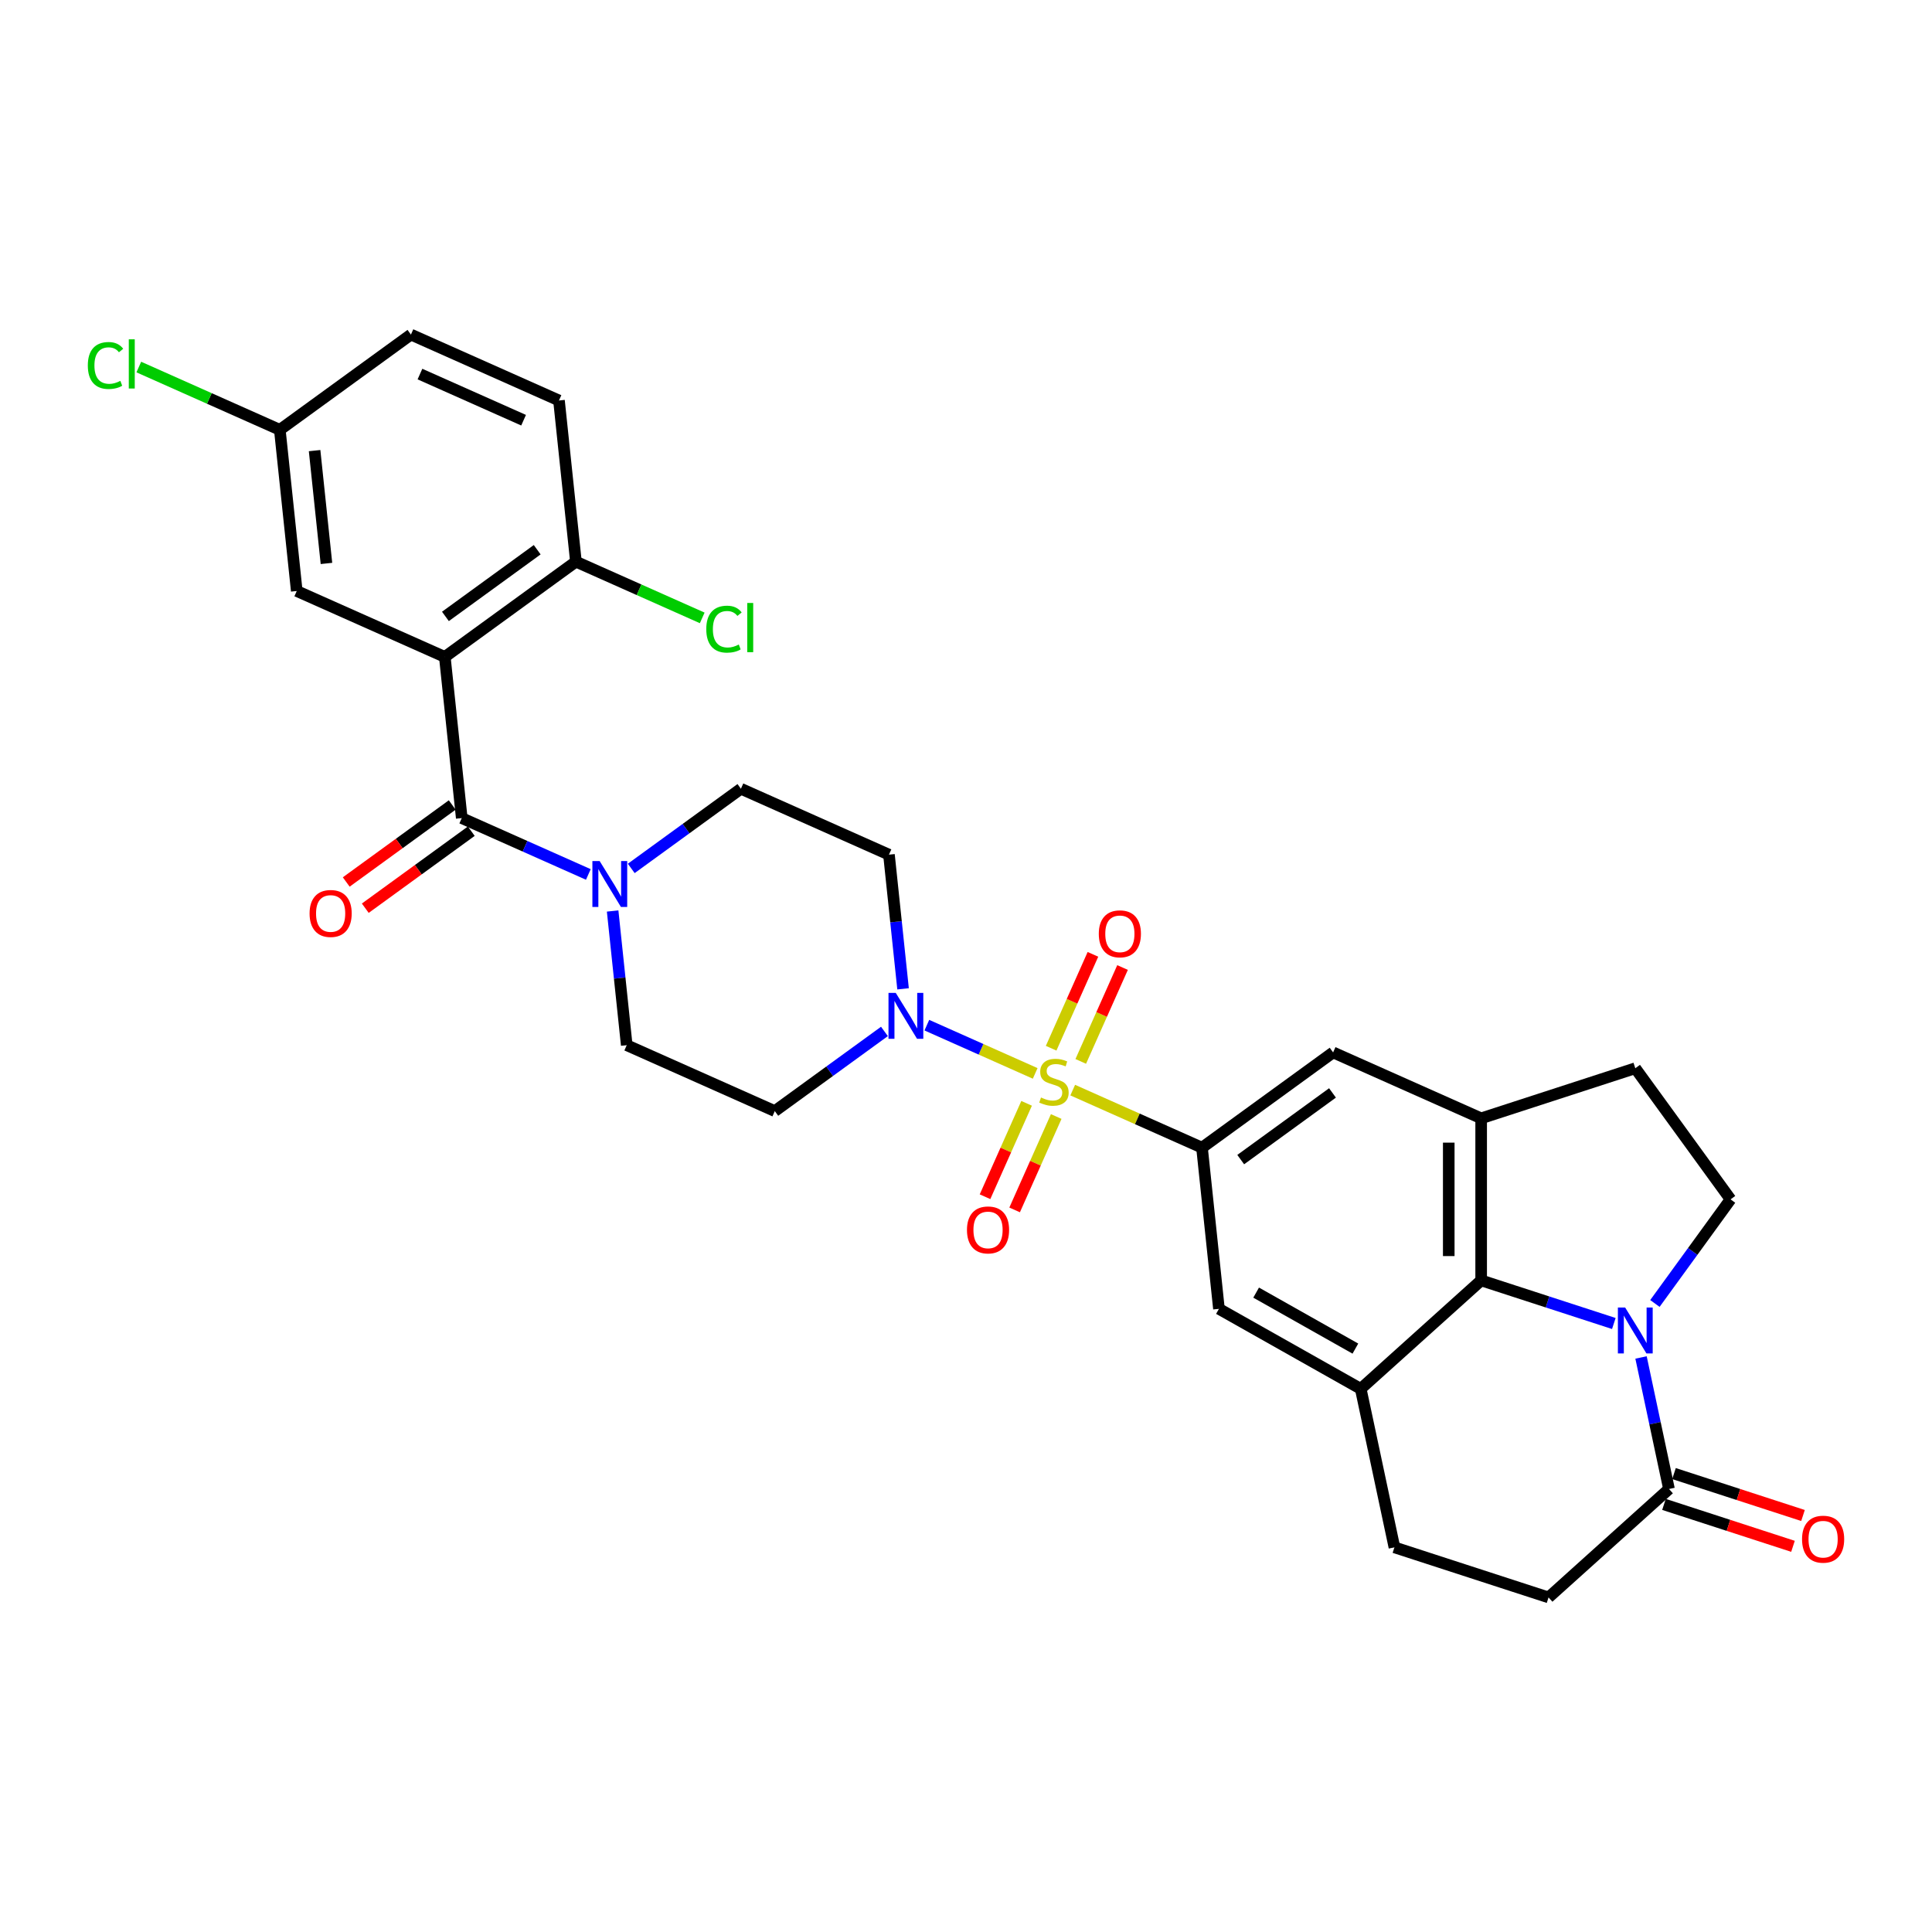 <?xml version='1.0' encoding='iso-8859-1'?>
<svg version='1.1' baseProfile='full'
              xmlns='http://www.w3.org/2000/svg'
                      xmlns:rdkit='http://www.rdkit.org/xml'
                      xmlns:xlink='http://www.w3.org/1999/xlink'
                  xml:space='preserve'
width='1000px' height='1000px' viewBox='0 0 1000 1000'>
<!-- END OF HEADER -->
<rect style='opacity:1.0;fill:#FFFFFF;stroke:none' width='1000' height='1000' x='0' y='0'> </rect>
<path class='bond-3' d='M 555.237,564.239 L 588.695,579.136' style='fill:none;fill-rule:evenodd;stroke:#CCCC00;stroke-width:6px;stroke-linecap:butt;stroke-linejoin:miter;stroke-opacity:1' />
<path class='bond-3' d='M 588.695,579.136 L 622.153,594.032' style='fill:none;fill-rule:evenodd;stroke:#000000;stroke-width:6px;stroke-linecap:butt;stroke-linejoin:miter;stroke-opacity:1' />
<path class='bond-4' d='M 535.809,555.59 L 507.771,543.106' style='fill:none;fill-rule:evenodd;stroke:#CCCC00;stroke-width:6px;stroke-linecap:butt;stroke-linejoin:miter;stroke-opacity:1' />
<path class='bond-4' d='M 507.771,543.106 L 479.733,530.623' style='fill:none;fill-rule:evenodd;stroke:#0000FF;stroke-width:6px;stroke-linecap:butt;stroke-linejoin:miter;stroke-opacity:1' />
<path class='bond-13' d='M 559.393,549.385 L 570.21,525.089' style='fill:none;fill-rule:evenodd;stroke:#CCCC00;stroke-width:6px;stroke-linecap:butt;stroke-linejoin:miter;stroke-opacity:1' />
<path class='bond-13' d='M 570.21,525.089 L 581.028,500.792' style='fill:none;fill-rule:evenodd;stroke:#FF0000;stroke-width:6px;stroke-linecap:butt;stroke-linejoin:miter;stroke-opacity:1' />
<path class='bond-13' d='M 544.067,542.561 L 554.884,518.265' style='fill:none;fill-rule:evenodd;stroke:#CCCC00;stroke-width:6px;stroke-linecap:butt;stroke-linejoin:miter;stroke-opacity:1' />
<path class='bond-13' d='M 554.884,518.265 L 565.702,493.969' style='fill:none;fill-rule:evenodd;stroke:#FF0000;stroke-width:6px;stroke-linecap:butt;stroke-linejoin:miter;stroke-opacity:1' />
<path class='bond-14' d='M 531.369,571.081 L 520.607,595.252' style='fill:none;fill-rule:evenodd;stroke:#CCCC00;stroke-width:6px;stroke-linecap:butt;stroke-linejoin:miter;stroke-opacity:1' />
<path class='bond-14' d='M 520.607,595.252 L 509.846,619.423' style='fill:none;fill-rule:evenodd;stroke:#FF0000;stroke-width:6px;stroke-linecap:butt;stroke-linejoin:miter;stroke-opacity:1' />
<path class='bond-14' d='M 546.695,577.905 L 535.934,602.076' style='fill:none;fill-rule:evenodd;stroke:#CCCC00;stroke-width:6px;stroke-linecap:butt;stroke-linejoin:miter;stroke-opacity:1' />
<path class='bond-14' d='M 535.934,602.076 L 525.172,626.247' style='fill:none;fill-rule:evenodd;stroke:#FF0000;stroke-width:6px;stroke-linecap:butt;stroke-linejoin:miter;stroke-opacity:1' />
<path class='bond-0' d='M 835.317,685.041 L 800.982,673.884' style='fill:none;fill-rule:evenodd;stroke:#0000FF;stroke-width:6px;stroke-linecap:butt;stroke-linejoin:miter;stroke-opacity:1' />
<path class='bond-0' d='M 800.982,673.884 L 766.646,662.728' style='fill:none;fill-rule:evenodd;stroke:#000000;stroke-width:6px;stroke-linecap:butt;stroke-linejoin:miter;stroke-opacity:1' />
<path class='bond-9' d='M 849.394,702.624 L 856.629,736.662' style='fill:none;fill-rule:evenodd;stroke:#0000FF;stroke-width:6px;stroke-linecap:butt;stroke-linejoin:miter;stroke-opacity:1' />
<path class='bond-9' d='M 856.629,736.662 L 863.864,770.699' style='fill:none;fill-rule:evenodd;stroke:#000000;stroke-width:6px;stroke-linecap:butt;stroke-linejoin:miter;stroke-opacity:1' />
<path class='bond-33' d='M 856.577,674.674 L 876.153,647.731' style='fill:none;fill-rule:evenodd;stroke:#0000FF;stroke-width:6px;stroke-linecap:butt;stroke-linejoin:miter;stroke-opacity:1' />
<path class='bond-33' d='M 876.153,647.731 L 895.728,620.787' style='fill:none;fill-rule:evenodd;stroke:#000000;stroke-width:6px;stroke-linecap:butt;stroke-linejoin:miter;stroke-opacity:1' />
<path class='bond-1' d='M 230.233,340.019 L 239.001,423.442' style='fill:none;fill-rule:evenodd;stroke:#000000;stroke-width:6px;stroke-linecap:butt;stroke-linejoin:miter;stroke-opacity:1' />
<path class='bond-17' d='M 230.233,340.019 L 298.095,290.714' style='fill:none;fill-rule:evenodd;stroke:#000000;stroke-width:6px;stroke-linecap:butt;stroke-linejoin:miter;stroke-opacity:1' />
<path class='bond-17' d='M 230.551,319.051 L 278.055,284.537' style='fill:none;fill-rule:evenodd;stroke:#000000;stroke-width:6px;stroke-linecap:butt;stroke-linejoin:miter;stroke-opacity:1' />
<path class='bond-18' d='M 230.233,340.019 L 153.602,305.901' style='fill:none;fill-rule:evenodd;stroke:#000000;stroke-width:6px;stroke-linecap:butt;stroke-linejoin:miter;stroke-opacity:1' />
<path class='bond-2' d='M 239.001,423.442 L 271.763,438.029' style='fill:none;fill-rule:evenodd;stroke:#000000;stroke-width:6px;stroke-linecap:butt;stroke-linejoin:miter;stroke-opacity:1' />
<path class='bond-2' d='M 271.763,438.029 L 304.525,452.615' style='fill:none;fill-rule:evenodd;stroke:#0000FF;stroke-width:6px;stroke-linecap:butt;stroke-linejoin:miter;stroke-opacity:1' />
<path class='bond-22' d='M 234.07,416.656 L 206.64,436.585' style='fill:none;fill-rule:evenodd;stroke:#000000;stroke-width:6px;stroke-linecap:butt;stroke-linejoin:miter;stroke-opacity:1' />
<path class='bond-22' d='M 206.64,436.585 L 179.21,456.514' style='fill:none;fill-rule:evenodd;stroke:#FF0000;stroke-width:6px;stroke-linecap:butt;stroke-linejoin:miter;stroke-opacity:1' />
<path class='bond-22' d='M 243.931,430.228 L 216.501,450.157' style='fill:none;fill-rule:evenodd;stroke:#000000;stroke-width:6px;stroke-linecap:butt;stroke-linejoin:miter;stroke-opacity:1' />
<path class='bond-22' d='M 216.501,450.157 L 189.071,470.087' style='fill:none;fill-rule:evenodd;stroke:#FF0000;stroke-width:6px;stroke-linecap:butt;stroke-linejoin:miter;stroke-opacity:1' />
<path class='bond-10' d='M 622.153,594.032 L 630.922,677.455' style='fill:none;fill-rule:evenodd;stroke:#000000;stroke-width:6px;stroke-linecap:butt;stroke-linejoin:miter;stroke-opacity:1' />
<path class='bond-11' d='M 622.153,594.032 L 690.016,544.728' style='fill:none;fill-rule:evenodd;stroke:#000000;stroke-width:6px;stroke-linecap:butt;stroke-linejoin:miter;stroke-opacity:1' />
<path class='bond-11' d='M 642.194,600.209 L 689.698,565.696' style='fill:none;fill-rule:evenodd;stroke:#000000;stroke-width:6px;stroke-linecap:butt;stroke-linejoin:miter;stroke-opacity:1' />
<path class='bond-15' d='M 467.424,511.821 L 463.774,477.097' style='fill:none;fill-rule:evenodd;stroke:#0000FF;stroke-width:6px;stroke-linecap:butt;stroke-linejoin:miter;stroke-opacity:1' />
<path class='bond-15' d='M 463.774,477.097 L 460.124,442.373' style='fill:none;fill-rule:evenodd;stroke:#000000;stroke-width:6px;stroke-linecap:butt;stroke-linejoin:miter;stroke-opacity:1' />
<path class='bond-16' d='M 457.786,533.865 L 429.408,554.483' style='fill:none;fill-rule:evenodd;stroke:#0000FF;stroke-width:6px;stroke-linecap:butt;stroke-linejoin:miter;stroke-opacity:1' />
<path class='bond-16' d='M 429.408,554.483 L 401.03,575.101' style='fill:none;fill-rule:evenodd;stroke:#000000;stroke-width:6px;stroke-linecap:butt;stroke-linejoin:miter;stroke-opacity:1' />
<path class='bond-5' d='M 766.646,662.728 L 766.646,578.846' style='fill:none;fill-rule:evenodd;stroke:#000000;stroke-width:6px;stroke-linecap:butt;stroke-linejoin:miter;stroke-opacity:1' />
<path class='bond-5' d='M 749.87,650.146 L 749.87,591.428' style='fill:none;fill-rule:evenodd;stroke:#000000;stroke-width:6px;stroke-linecap:butt;stroke-linejoin:miter;stroke-opacity:1' />
<path class='bond-32' d='M 766.646,662.728 L 704.31,718.857' style='fill:none;fill-rule:evenodd;stroke:#000000;stroke-width:6px;stroke-linecap:butt;stroke-linejoin:miter;stroke-opacity:1' />
<path class='bond-6' d='M 317.1,471.535 L 320.75,506.259' style='fill:none;fill-rule:evenodd;stroke:#0000FF;stroke-width:6px;stroke-linecap:butt;stroke-linejoin:miter;stroke-opacity:1' />
<path class='bond-6' d='M 320.75,506.259 L 324.399,540.983' style='fill:none;fill-rule:evenodd;stroke:#000000;stroke-width:6px;stroke-linecap:butt;stroke-linejoin:miter;stroke-opacity:1' />
<path class='bond-31' d='M 326.737,449.491 L 355.116,428.873' style='fill:none;fill-rule:evenodd;stroke:#0000FF;stroke-width:6px;stroke-linecap:butt;stroke-linejoin:miter;stroke-opacity:1' />
<path class='bond-31' d='M 355.116,428.873 L 383.494,408.255' style='fill:none;fill-rule:evenodd;stroke:#000000;stroke-width:6px;stroke-linecap:butt;stroke-linejoin:miter;stroke-opacity:1' />
<path class='bond-7' d='M 766.646,578.846 L 690.016,544.728' style='fill:none;fill-rule:evenodd;stroke:#000000;stroke-width:6px;stroke-linecap:butt;stroke-linejoin:miter;stroke-opacity:1' />
<path class='bond-19' d='M 766.646,578.846 L 846.423,552.924' style='fill:none;fill-rule:evenodd;stroke:#000000;stroke-width:6px;stroke-linecap:butt;stroke-linejoin:miter;stroke-opacity:1' />
<path class='bond-8' d='M 704.31,718.857 L 630.922,677.455' style='fill:none;fill-rule:evenodd;stroke:#000000;stroke-width:6px;stroke-linecap:butt;stroke-linejoin:miter;stroke-opacity:1' />
<path class='bond-8' d='M 701.544,698.035 L 650.173,669.054' style='fill:none;fill-rule:evenodd;stroke:#000000;stroke-width:6px;stroke-linecap:butt;stroke-linejoin:miter;stroke-opacity:1' />
<path class='bond-23' d='M 704.31,718.857 L 721.75,800.906' style='fill:none;fill-rule:evenodd;stroke:#000000;stroke-width:6px;stroke-linecap:butt;stroke-linejoin:miter;stroke-opacity:1' />
<path class='bond-25' d='M 861.272,778.677 L 894.659,789.525' style='fill:none;fill-rule:evenodd;stroke:#000000;stroke-width:6px;stroke-linecap:butt;stroke-linejoin:miter;stroke-opacity:1' />
<path class='bond-25' d='M 894.659,789.525 L 928.047,800.373' style='fill:none;fill-rule:evenodd;stroke:#FF0000;stroke-width:6px;stroke-linecap:butt;stroke-linejoin:miter;stroke-opacity:1' />
<path class='bond-25' d='M 866.456,762.721 L 899.843,773.569' style='fill:none;fill-rule:evenodd;stroke:#000000;stroke-width:6px;stroke-linecap:butt;stroke-linejoin:miter;stroke-opacity:1' />
<path class='bond-25' d='M 899.843,773.569 L 933.231,784.418' style='fill:none;fill-rule:evenodd;stroke:#FF0000;stroke-width:6px;stroke-linecap:butt;stroke-linejoin:miter;stroke-opacity:1' />
<path class='bond-34' d='M 863.864,770.699 L 801.527,826.827' style='fill:none;fill-rule:evenodd;stroke:#000000;stroke-width:6px;stroke-linecap:butt;stroke-linejoin:miter;stroke-opacity:1' />
<path class='bond-12' d='M 895.728,620.787 L 846.423,552.924' style='fill:none;fill-rule:evenodd;stroke:#000000;stroke-width:6px;stroke-linecap:butt;stroke-linejoin:miter;stroke-opacity:1' />
<path class='bond-20' d='M 460.124,442.373 L 383.494,408.255' style='fill:none;fill-rule:evenodd;stroke:#000000;stroke-width:6px;stroke-linecap:butt;stroke-linejoin:miter;stroke-opacity:1' />
<path class='bond-21' d='M 401.03,575.101 L 324.399,540.983' style='fill:none;fill-rule:evenodd;stroke:#000000;stroke-width:6px;stroke-linecap:butt;stroke-linejoin:miter;stroke-opacity:1' />
<path class='bond-26' d='M 298.095,290.714 L 289.327,207.291' style='fill:none;fill-rule:evenodd;stroke:#000000;stroke-width:6px;stroke-linecap:butt;stroke-linejoin:miter;stroke-opacity:1' />
<path class='bond-28' d='M 298.095,290.714 L 330.782,305.267' style='fill:none;fill-rule:evenodd;stroke:#000000;stroke-width:6px;stroke-linecap:butt;stroke-linejoin:miter;stroke-opacity:1' />
<path class='bond-28' d='M 330.782,305.267 L 363.469,319.82' style='fill:none;fill-rule:evenodd;stroke:#00CC00;stroke-width:6px;stroke-linecap:butt;stroke-linejoin:miter;stroke-opacity:1' />
<path class='bond-27' d='M 153.602,305.901 L 144.834,222.478' style='fill:none;fill-rule:evenodd;stroke:#000000;stroke-width:6px;stroke-linecap:butt;stroke-linejoin:miter;stroke-opacity:1' />
<path class='bond-27' d='M 168.972,291.634 L 162.834,233.238' style='fill:none;fill-rule:evenodd;stroke:#000000;stroke-width:6px;stroke-linecap:butt;stroke-linejoin:miter;stroke-opacity:1' />
<path class='bond-24' d='M 721.75,800.906 L 801.527,826.827' style='fill:none;fill-rule:evenodd;stroke:#000000;stroke-width:6px;stroke-linecap:butt;stroke-linejoin:miter;stroke-opacity:1' />
<path class='bond-35' d='M 289.327,207.291 L 212.696,173.173' style='fill:none;fill-rule:evenodd;stroke:#000000;stroke-width:6px;stroke-linecap:butt;stroke-linejoin:miter;stroke-opacity:1' />
<path class='bond-35' d='M 271.009,217.499 L 217.367,193.617' style='fill:none;fill-rule:evenodd;stroke:#000000;stroke-width:6px;stroke-linecap:butt;stroke-linejoin:miter;stroke-opacity:1' />
<path class='bond-29' d='M 144.834,222.478 L 212.696,173.173' style='fill:none;fill-rule:evenodd;stroke:#000000;stroke-width:6px;stroke-linecap:butt;stroke-linejoin:miter;stroke-opacity:1' />
<path class='bond-30' d='M 144.834,222.478 L 108.339,206.229' style='fill:none;fill-rule:evenodd;stroke:#000000;stroke-width:6px;stroke-linecap:butt;stroke-linejoin:miter;stroke-opacity:1' />
<path class='bond-30' d='M 108.339,206.229 L 71.844,189.98' style='fill:none;fill-rule:evenodd;stroke:#00CC00;stroke-width:6px;stroke-linecap:butt;stroke-linejoin:miter;stroke-opacity:1' />
<path  class='atom-0' d='M 538.812 568.068
Q 539.081 568.168, 540.188 568.638
Q 541.295 569.108, 542.503 569.41
Q 543.745 569.678, 544.953 569.678
Q 547.201 569.678, 548.509 568.605
Q 549.818 567.497, 549.818 565.585
Q 549.818 564.276, 549.147 563.471
Q 548.509 562.666, 547.503 562.229
Q 546.496 561.793, 544.818 561.29
Q 542.704 560.653, 541.429 560.049
Q 540.188 559.445, 539.282 558.17
Q 538.41 556.895, 538.41 554.747
Q 538.41 551.761, 540.423 549.916
Q 542.47 548.07, 546.496 548.07
Q 549.247 548.07, 552.368 549.379
L 551.596 551.962
Q 548.744 550.788, 546.597 550.788
Q 544.281 550.788, 543.006 551.761
Q 541.731 552.7, 541.765 554.345
Q 541.765 555.62, 542.403 556.391
Q 543.074 557.163, 544.013 557.599
Q 544.986 558.035, 546.597 558.539
Q 548.744 559.21, 550.019 559.881
Q 551.294 560.552, 552.2 561.928
Q 553.139 563.27, 553.139 565.585
Q 553.139 568.873, 550.925 570.651
Q 548.744 572.396, 545.087 572.396
Q 542.973 572.396, 541.362 571.926
Q 539.785 571.49, 537.906 570.718
L 538.812 568.068
' fill='#CCCC00'/>
<path  class='atom-1' d='M 841.172 676.772
L 848.957 689.354
Q 849.728 690.595, 850.97 692.843
Q 852.211 695.092, 852.278 695.226
L 852.278 676.772
L 855.432 676.772
L 855.432 700.527
L 852.178 700.527
L 843.823 686.77
Q 842.85 685.16, 841.81 683.314
Q 840.803 681.469, 840.501 680.899
L 840.501 700.527
L 837.415 700.527
L 837.415 676.772
L 841.172 676.772
' fill='#0000FF'/>
<path  class='atom-5' d='M 463.641 513.918
L 471.426 526.501
Q 472.197 527.742, 473.439 529.99
Q 474.68 532.238, 474.747 532.373
L 474.747 513.918
L 477.901 513.918
L 477.901 537.674
L 474.647 537.674
L 466.292 523.917
Q 465.319 522.307, 464.279 520.461
Q 463.272 518.616, 462.97 518.045
L 462.97 537.674
L 459.883 537.674
L 459.883 513.918
L 463.641 513.918
' fill='#0000FF'/>
<path  class='atom-7' d='M 310.38 445.682
L 318.165 458.265
Q 318.936 459.506, 320.178 461.754
Q 321.419 464.002, 321.486 464.136
L 321.486 445.682
L 324.64 445.682
L 324.64 469.438
L 321.386 469.438
L 313.031 455.681
Q 312.058 454.07, 311.018 452.225
Q 310.011 450.38, 309.709 449.809
L 309.709 469.438
L 306.622 469.438
L 306.622 445.682
L 310.38 445.682
' fill='#0000FF'/>
<path  class='atom-14' d='M 568.736 483.351
Q 568.736 477.647, 571.555 474.459
Q 574.373 471.272, 579.641 471.272
Q 584.909 471.272, 587.727 474.459
Q 590.546 477.647, 590.546 483.351
Q 590.546 489.122, 587.694 492.41
Q 584.842 495.665, 579.641 495.665
Q 574.407 495.665, 571.555 492.41
Q 568.736 489.156, 568.736 483.351
M 579.641 492.981
Q 583.265 492.981, 585.211 490.565
Q 587.19 488.115, 587.19 483.351
Q 587.19 478.687, 585.211 476.338
Q 583.265 473.956, 579.641 473.956
Q 576.017 473.956, 574.038 476.305
Q 572.092 478.653, 572.092 483.351
Q 572.092 488.149, 574.038 490.565
Q 576.017 492.981, 579.641 492.981
' fill='#FF0000'/>
<path  class='atom-15' d='M 500.5 636.612
Q 500.5 630.908, 503.319 627.72
Q 506.137 624.533, 511.405 624.533
Q 516.673 624.533, 519.491 627.72
Q 522.31 630.908, 522.31 636.612
Q 522.31 642.383, 519.458 645.671
Q 516.606 648.926, 511.405 648.926
Q 506.171 648.926, 503.319 645.671
Q 500.5 642.417, 500.5 636.612
M 511.405 646.242
Q 515.029 646.242, 516.975 643.826
Q 518.954 641.377, 518.954 636.612
Q 518.954 631.948, 516.975 629.599
Q 515.029 627.217, 511.405 627.217
Q 507.781 627.217, 505.801 629.566
Q 503.855 631.915, 503.855 636.612
Q 503.855 641.41, 505.801 643.826
Q 507.781 646.242, 511.405 646.242
' fill='#FF0000'/>
<path  class='atom-23' d='M 160.234 472.814
Q 160.234 467.11, 163.052 463.922
Q 165.871 460.735, 171.138 460.735
Q 176.406 460.735, 179.225 463.922
Q 182.043 467.11, 182.043 472.814
Q 182.043 478.585, 179.191 481.873
Q 176.339 485.128, 171.138 485.128
Q 165.904 485.128, 163.052 481.873
Q 160.234 478.619, 160.234 472.814
M 171.138 482.444
Q 174.762 482.444, 176.708 480.028
Q 178.688 477.578, 178.688 472.814
Q 178.688 468.15, 176.708 465.801
Q 174.762 463.419, 171.138 463.419
Q 167.515 463.419, 165.535 465.768
Q 163.589 468.117, 163.589 472.814
Q 163.589 477.612, 165.535 480.028
Q 167.515 482.444, 171.138 482.444
' fill='#FF0000'/>
<path  class='atom-26' d='M 932.736 796.687
Q 932.736 790.983, 935.554 787.796
Q 938.373 784.608, 943.641 784.608
Q 948.909 784.608, 951.727 787.796
Q 954.545 790.983, 954.545 796.687
Q 954.545 802.458, 951.693 805.746
Q 948.841 809.001, 943.641 809.001
Q 938.406 809.001, 935.554 805.746
Q 932.736 802.492, 932.736 796.687
M 943.641 806.317
Q 947.264 806.317, 949.211 803.901
Q 951.19 801.452, 951.19 796.687
Q 951.19 792.023, 949.211 789.675
Q 947.264 787.292, 943.641 787.292
Q 940.017 787.292, 938.037 789.641
Q 936.091 791.99, 936.091 796.687
Q 936.091 801.485, 938.037 803.901
Q 940.017 806.317, 943.641 806.317
' fill='#FF0000'/>
<path  class='atom-29' d='M 365.566 325.654
Q 365.566 319.749, 368.317 316.662
Q 371.102 313.541, 376.37 313.541
Q 381.268 313.541, 383.886 316.997
L 381.671 318.809
Q 379.759 316.293, 376.37 316.293
Q 372.78 316.293, 370.867 318.709
Q 368.988 321.091, 368.988 325.654
Q 368.988 330.351, 370.934 332.767
Q 372.914 335.183, 376.739 335.183
Q 379.356 335.183, 382.409 333.606
L 383.349 336.123
Q 382.107 336.928, 380.228 337.398
Q 378.349 337.867, 376.269 337.867
Q 371.102 337.867, 368.317 334.713
Q 365.566 331.559, 365.566 325.654
' fill='#00CC00'/>
<path  class='atom-29' d='M 386.771 312.099
L 389.858 312.099
L 389.858 337.565
L 386.771 337.565
L 386.771 312.099
' fill='#00CC00'/>
<path  class='atom-31' d='M 45.455 189.182
Q 45.455 183.276, 48.206 180.189
Q 50.991 177.069, 56.259 177.069
Q 61.157 177.069, 63.775 180.525
L 61.56 182.337
Q 59.648 179.82, 56.259 179.82
Q 52.668 179.82, 50.756 182.236
Q 48.877 184.618, 48.877 189.182
Q 48.877 193.879, 50.823 196.295
Q 52.803 198.711, 56.628 198.711
Q 59.245 198.711, 62.298 197.134
L 63.238 199.65
Q 61.996 200.455, 60.117 200.925
Q 58.238 201.395, 56.158 201.395
Q 50.991 201.395, 48.206 198.241
Q 45.455 195.087, 45.455 189.182
' fill='#00CC00'/>
<path  class='atom-31' d='M 66.66 175.626
L 69.747 175.626
L 69.747 201.093
L 66.66 201.093
L 66.66 175.626
' fill='#00CC00'/>
</svg>
